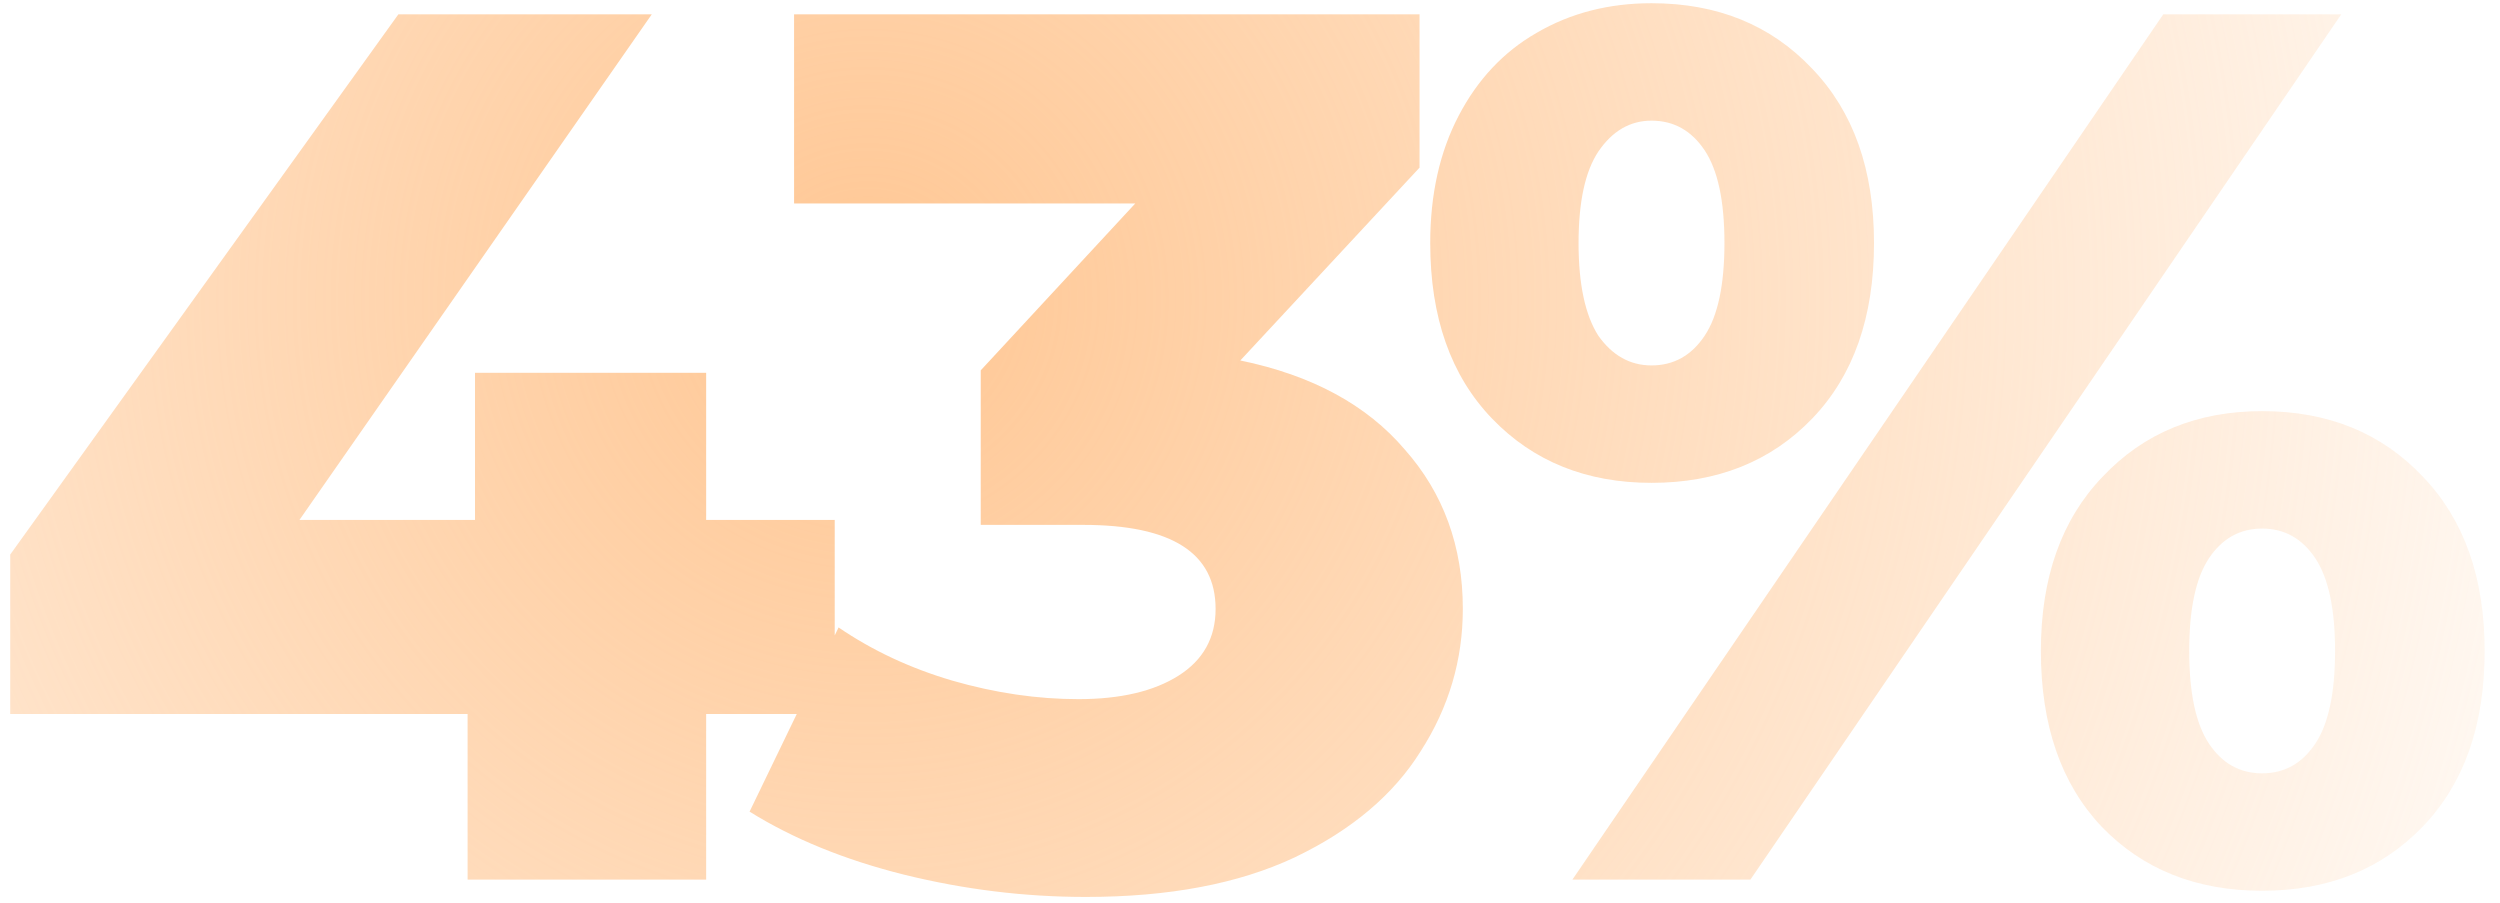 <svg xmlns="http://www.w3.org/2000/svg" width="108" height="39" fill="none"><path fill="url(#a)" d="M36.06 30.844h-5.554V38H20.2v-7.156H.442v-6.888L17.209.62h10.947L12.937 22.46h7.583v-6.354h9.986v6.355h5.554v8.383Zm17.522-15.272c3.097.64 5.465 1.922 7.102 3.845 1.673 1.887 2.51 4.183 2.51 6.888 0 2.208-.605 4.255-1.816 6.141-1.175 1.887-2.99 3.418-5.447 4.593-2.42 1.139-5.428 1.709-9.024 1.709-2.634 0-5.251-.32-7.85-.962-2.563-.64-4.788-1.548-6.675-2.723l3.845-7.957c1.46.997 3.097 1.763 4.913 2.297 1.85.534 3.666.8 5.447.8 1.815 0 3.257-.338 4.325-1.014 1.068-.676 1.602-1.638 1.602-2.884 0-2.42-1.905-3.63-5.714-3.63h-4.432v-6.676l6.675-7.209H34.304V.62h27.02v6.622l-7.742 8.33Zm17.763 5.287c-2.812 0-5.109-.926-6.889-2.777-1.78-1.851-2.67-4.379-2.67-7.583 0-2.1.41-3.934 1.229-5.5.818-1.567 1.94-2.76 3.364-3.578C67.839.567 69.494.139 71.345.139c2.848 0 5.162.944 6.942 2.83 1.78 1.852 2.67 4.362 2.67 7.53 0 3.204-.89 5.732-2.67 7.583-1.78 1.851-4.094 2.777-6.942 2.777ZM93.453.62h7.689L75.617 38h-7.69L93.453.62ZM71.345 15.786c.961 0 1.727-.428 2.296-1.282.57-.854.855-2.19.855-4.005 0-1.816-.285-3.15-.855-4.005-.57-.854-1.335-1.282-2.296-1.282-.926 0-1.691.445-2.296 1.335-.57.855-.855 2.172-.855 3.952 0 1.78.285 3.115.855 4.005.605.854 1.37 1.282 2.296 1.282Zm26.38 22.695c-2.848 0-5.162-.926-6.942-2.777-1.745-1.851-2.617-4.379-2.617-7.583 0-3.168.89-5.678 2.67-7.53 1.78-1.886 4.076-2.83 6.889-2.83 2.848 0 5.162.944 6.942 2.83 1.78 1.852 2.67 4.362 2.67 7.53 0 3.204-.89 5.732-2.67 7.583-1.78 1.851-4.094 2.777-6.942 2.777Zm0-5.073c.96 0 1.726-.428 2.296-1.282.569-.854.854-2.19.854-4.005 0-1.816-.285-3.15-.854-4.005-.57-.854-1.335-1.282-2.296-1.282-.962 0-1.727.428-2.297 1.282-.57.854-.854 2.19-.854 4.005 0 1.816.285 3.15.854 4.005.57.854 1.335 1.282 2.297 1.282Z"/><defs><radialGradient id="a" cx="0" cy="0" r="1" gradientTransform="rotate(145.065 16.627 12.438) scale(170.545 162.424)" gradientUnits="userSpaceOnUse"><stop stop-color="#FF7A01" stop-opacity=".3"/><stop offset="0" stop-color="#FFC794"/><stop offset=".51" stop-color="#FFC794" stop-opacity="0"/></radialGradient></defs></svg>